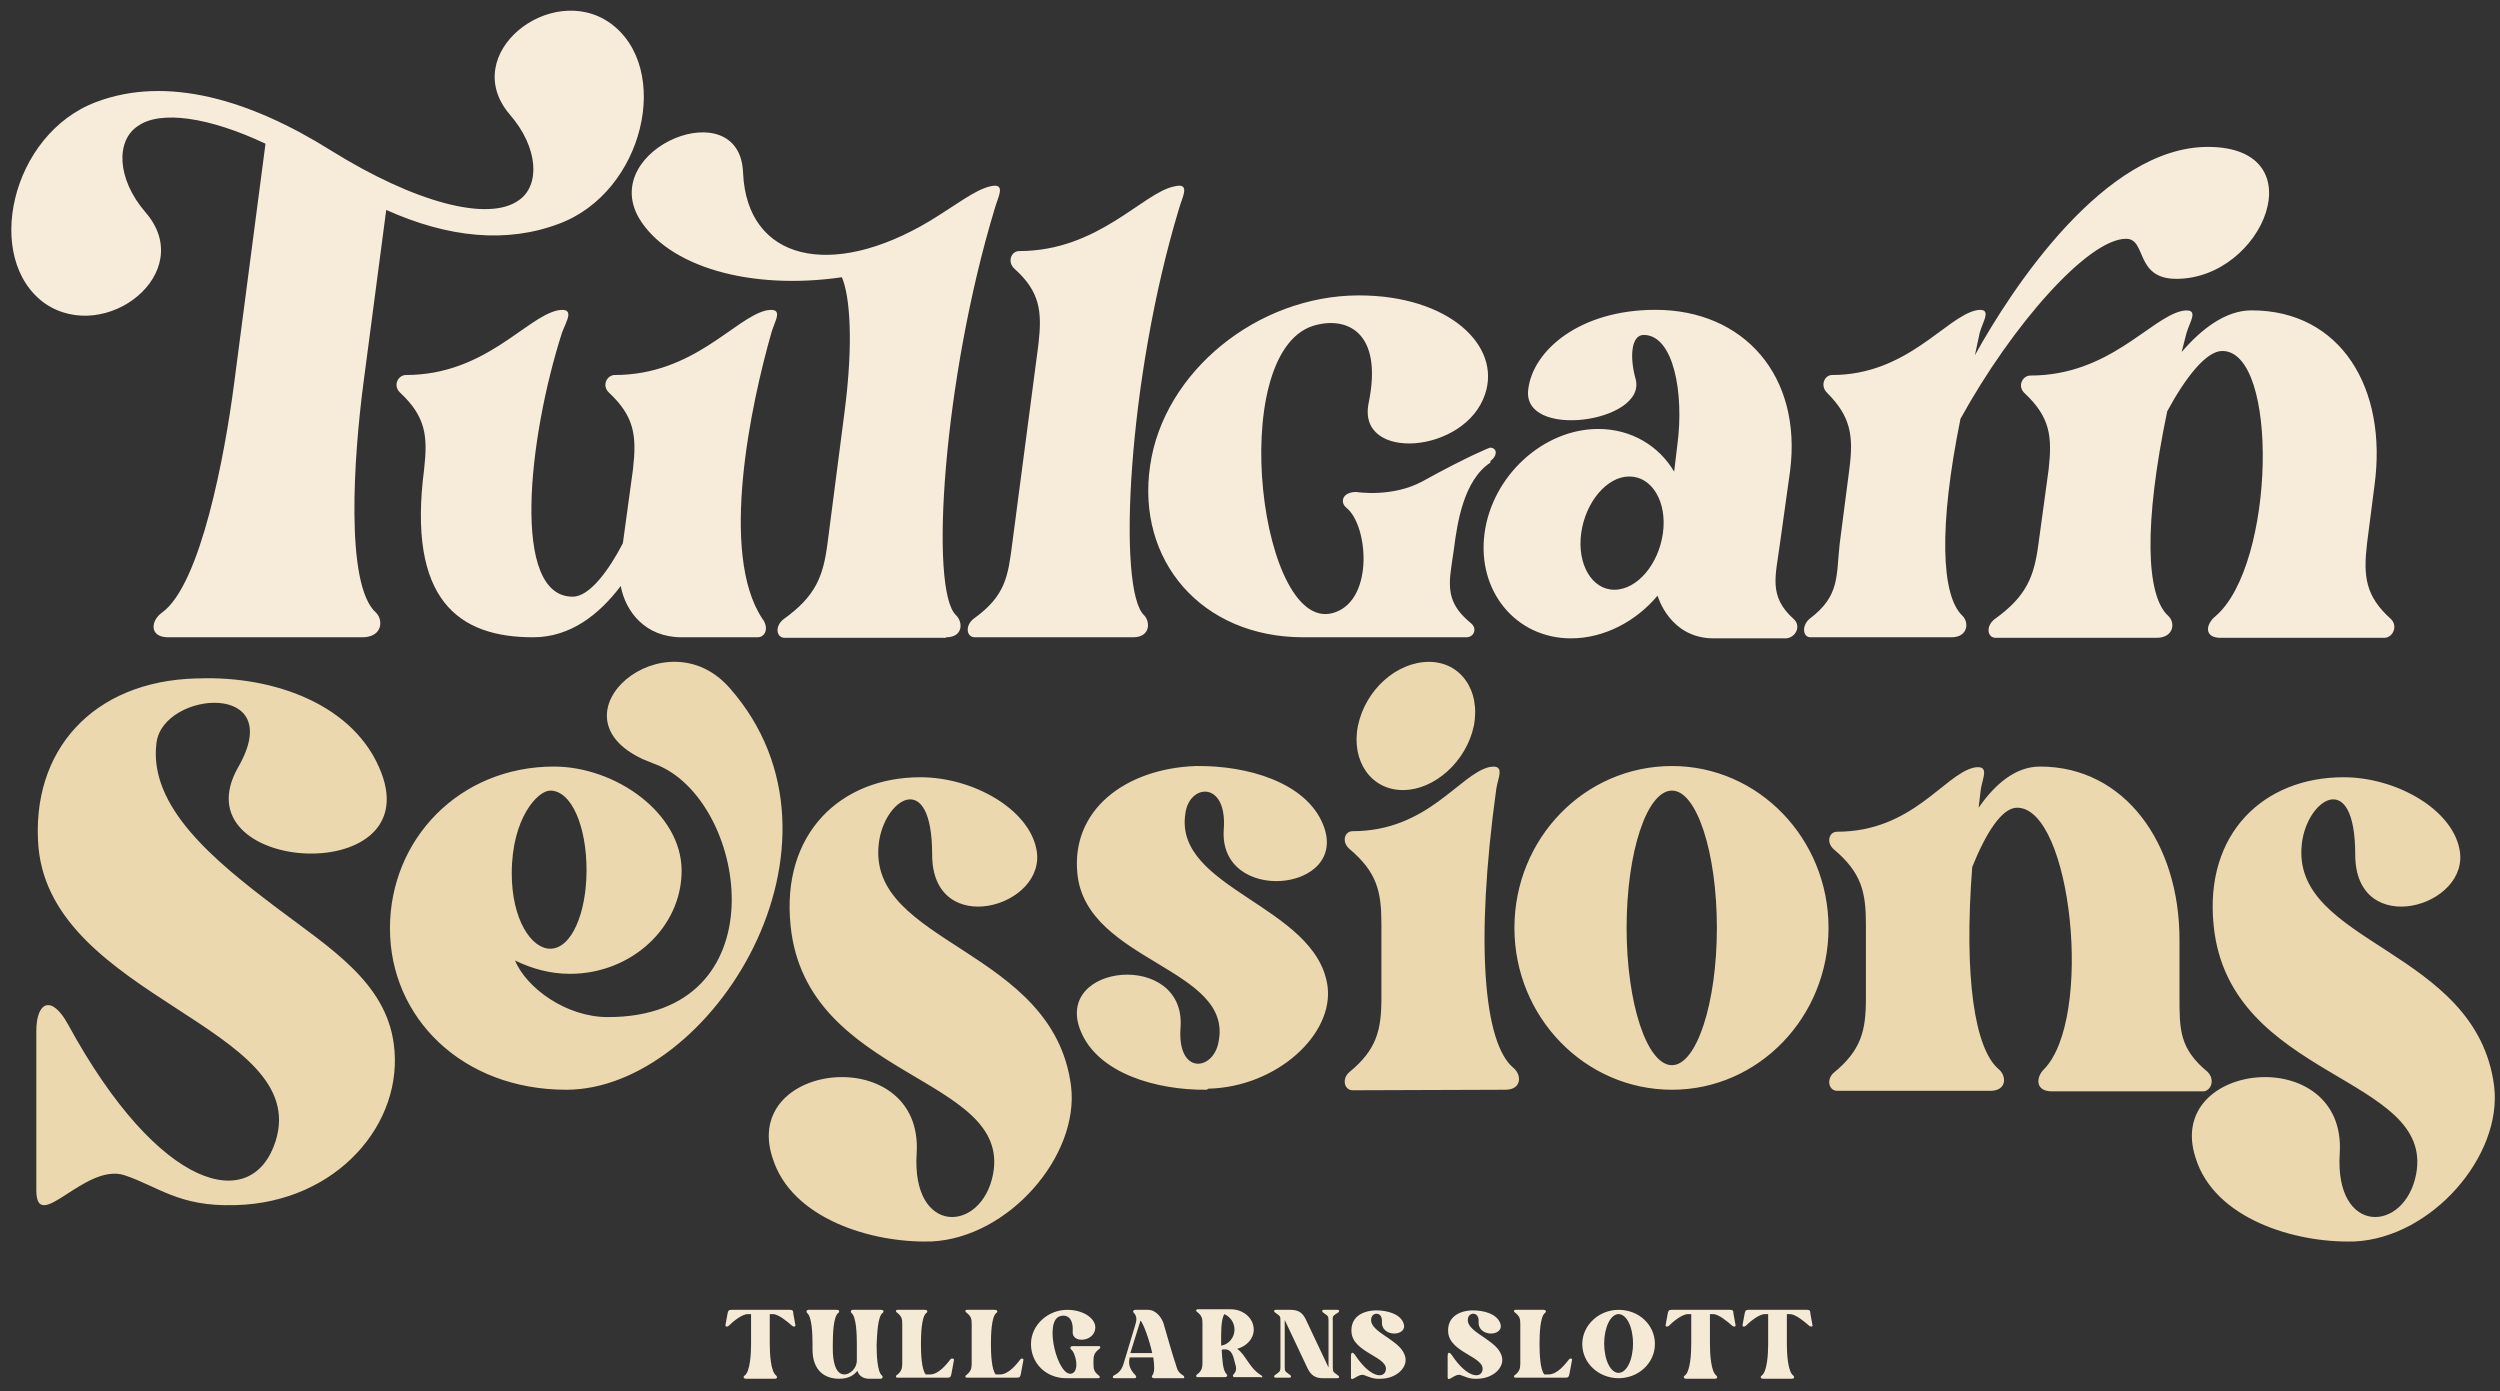 <?xml version="1.0" encoding="utf-8"?>
<!-- Generator: Adobe Illustrator 26.2.1, SVG Export Plug-In . SVG Version: 6.00 Build 0)  -->
<svg version="1.1" id="Lager_1" xmlns="http://www.w3.org/2000/svg" xmlns:xlink="http://www.w3.org/1999/xlink" x="0px" y="0px"
	 viewBox="0 0 468 260.4" style="enable-background:new 0 0 468 260.4;" xml:space="preserve">
<rect x="0" y="0" width="468" height="260.4" fill="#333333" stroke="none"/>
<style type="text/css">
	.st0{fill:#F5EAD6;}
	.st1{fill:#EBD8AE;}
	.st2{fill:#F6ECD9;}
</style>
<g>
	<path class="st0" d="M147.9,245.2h-11c-0.5,0-0.6,0.2-0.7,0.7c-0.1,0.7-0.4,2-0.4,2.2c0,0.3,0.4,0.3,0.6,0.1
		c0.8-0.8,2.5-2.2,3.6-2.2h0.6v5.7c0,1.8-0.2,5.1-1.2,5.8c-0.3,0.2-0.3,0.6,0.3,0.6h5.3c0.6,0,0.5-0.4,0.3-0.6c-1-0.7-1.2-4-1.2-5.8
		v-5.7h0.6c1,0,2.7,1.4,3.6,2.2c0.3,0.2,0.6,0.2,0.6-0.1c0-0.2-0.3-1.5-0.4-2.2C148.5,245.4,148.4,245.2,147.9,245.2L147.9,245.2z
		 M165.2,245.8c0.3-0.2,0.3-0.6-0.3-0.6h-5.2c-0.5,0-0.5,0.4-0.3,0.6c0.9,0.7,1,4,1,5.8v3c0,1.8-1.5,2.7-2.3,2.7
		c-1.8,0-2.2-2.7-2.2-4.7v-1c0-1.8,0.1-5.1,1-5.8c0.3-0.2,0.3-0.6-0.3-0.6h-5.2c-0.5,0-0.5,0.4-0.3,0.6c0.9,0.7,1,4,1,5.8v1
		c0,3.9,2.2,5.5,5,5.5c1.8,0,2.8-0.7,3.4-1.5c0.3,1.1,1.3,1.5,2.2,1.5h2.1c0.5,0,0.5-0.4,0.3-0.6c-0.9-0.7-1-4-1-5.8
		C164.2,249.8,164.3,246.5,165.2,245.8L165.2,245.8z M177.9,254.5c-0.7,0.9-2.2,2.8-3.8,2.8h-0.8c-0.8-0.9-0.9-4-0.9-5.7
		c0-1.8,0.1-5.1,1-5.8c0.3-0.2,0.3-0.6-0.3-0.6H168c-0.3,0-0.4,0.3-0.1,0.5c0.9,0.7,1,1.2,1,2.1v7.5c0,0.9-0.2,1.5-1,2.1
		c-0.3,0.2-0.2,0.5,0.1,0.5h9.4c0.5,0,0.6-0.2,0.7-0.7c0.1-0.7,0.5-2.5,0.5-2.7C178.5,254.3,178.1,254.2,177.9,254.5L177.9,254.5z
		 M191,254.5c-0.7,0.9-2.2,2.8-3.8,2.8h-0.8c-0.8-0.9-0.9-4-0.9-5.7c0-1.8,0.1-5.1,1-5.8c0.3-0.2,0.3-0.6-0.3-0.6H181
		c-0.3,0-0.4,0.3-0.1,0.5c0.9,0.7,1,1.2,1,2.1v7.5c0,0.9-0.2,1.5-1,2.1c-0.3,0.2-0.2,0.5,0.1,0.5h9.4c0.5,0,0.6-0.2,0.7-0.7
		c0.1-0.7,0.5-2.5,0.5-2.7C191.5,254.3,191.2,254.2,191,254.5L191,254.5z M205.8,252.5c0.3-0.2,0.2-0.5-0.1-0.5h-4.9
		c-0.5,0-0.5,0.4-0.3,0.6c0.9,0.7,1.6,4,0.2,4.5c-2.6,1-5.4-9.7-2.3-10.7c1.2-0.4,2.6,0.2,2.4,2.9c-0.1,2.2,3.8,1.9,4.2-0.4
		c0.4-1.8-1.9-3.7-5.2-3.7c-3.7,0-6.8,2.9-6.8,6.4c0,3.6,2.8,6.4,6.6,6.4h6c0.3,0,0.4-0.3,0.1-0.5c-0.9-0.7-1-1.2-1-2.1v-0.7
		C204.7,253.7,204.9,253.2,205.8,252.5L205.8,252.5z M221.5,257.5c-1.1-0.7-1.1-1.2-1.4-2.1c-0.1-0.1-2.3-7.6-2.3-7.7
		c-0.3-0.9-1.3-2.5-2.9-2.5h-2.4c-0.3,0-0.5,0.3-0.3,0.5c0.7,0.7,0.6,1.5,0.3,2.4l-2.2,7.3c-0.4,1.2-1,1.7-1.8,2.1
		c-0.3,0.2-0.2,0.5,0.1,0.5h3.8c0.3,0,0.4-0.3,0.2-0.5c-1.5-1.5-1.3-2.7-1.1-3.4h4.4c0.2,1.5,0.3,2.8-0.2,3.4
		c-0.2,0.2,0,0.5,0.3,0.5h5.6C221.7,258,221.8,257.7,221.5,257.5L221.5,257.5z M211.6,253.3l1.9-6.1c0.5,0.5,1.6,3.4,2.2,6.1H211.6
		L211.6,253.3z M236,257.4c-2.2-1.4-2.8-3.8-4.4-4.9c1.8-0.5,3.1-1.9,3.1-3.6c0-2.1-1.9-3.8-4.3-3.8h-6.2c-0.3,0-0.4,0.3-0.1,0.5
		c0.9,0.7,1,1.2,1,2.1v7.5c0,0.9-0.2,1.5-1,2.1c-0.3,0.2-0.2,0.5,0.1,0.5h5.1c0.5,0,0.5-0.4,0.3-0.6c-0.7-0.6-0.8-2.8-0.9-4.5
		c0.2-0.1,0.5-0.1,0.6-0.1c1.4,0,1.6,1.5,1.9,2.6c0.3,0.9,0.3,1.5-0.3,2.1c-0.2,0.2-0.1,0.5,0.2,0.5h4.9
		C236.4,258,236.4,257.6,236,257.4L236,257.4z M231.1,248.9c0,1.5-1.1,2.8-2.5,3v-0.4c0-1.6-0.1-4.4,0.6-5.5
		C230.3,246.5,231.1,247.6,231.1,248.9L231.1,248.9z M250.5,245.7c0.3-0.2,0.2-0.5-0.1-0.5h-2.6c-0.3,0-0.4,0.3-0.1,0.5
		c0.9,0.7,1,0.6,1,1.5v8.8l-4.3-9.1c-0.6-1.2-1.4-1.7-2.8-1.7h-2.8c-0.3,0-0.4,0.3-0.1,0.5c0.9,0.7,1,0.6,1,1.5v8.7
		c0,0.9-0.2,0.9-1,1.5c-0.3,0.2-0.2,0.5,0.1,0.5h2.6c0.3,0,0.4-0.3,0.1-0.5c-0.9-0.7-1-0.6-1-1.5v-8.8l4.3,9.1
		c0.6,1.2,1.4,1.8,2.8,1.8h2.8c0.3,0,0.4-0.3,0.1-0.5c-0.9-0.7-1-0.6-1-1.5v-8.7C249.4,246.3,249.6,246.3,250.5,245.7L250.5,245.7z
		 M259.9,250.5c-1.6-1.1-3.5-2.2-3.2-3.7c0.2-1.2,2.1-1.3,2,0.6c-0.2,3.1,5.1,2.8,4,0.2c-0.7-1.7-3.1-2.3-5.1-2.3h-0.1
		c-2.8,0.1-4.7,1.5-4.5,4.1c0.3,3.9,7.1,4.6,6.4,7.2c-0.4,1.5-2.9,1.3-5.7-2.9c-0.5-0.7-0.8-0.6-0.8,0.2v3.9c0,1.1,1.3-0.7,2.4-0.4
		c0.9,0.3,1.7,0.8,3.2,0.7h0.1c2.8-0.1,4.8-2,4.5-3.9C262.8,252.5,261.3,251.5,259.9,250.5L259.9,250.5z M278,250.5
		c-1.6-1.1-3.5-2.2-3.2-3.7c0.2-1.2,2.1-1.3,2,0.6c-0.2,3.1,5.1,2.8,4,0.2c-0.7-1.7-3.1-2.3-5.1-2.3h-0.1c-2.8,0.1-4.7,1.5-4.5,4.1
		c0.3,3.9,7.1,4.6,6.4,7.2c-0.4,1.5-2.9,1.3-5.7-2.9c-0.5-0.7-0.8-0.6-0.8,0.2v3.9c0,1.1,1.3-0.7,2.4-0.4c0.9,0.3,1.7,0.8,3.2,0.7
		h0.1c2.8-0.1,4.8-2,4.5-3.9C280.9,252.5,279.4,251.5,278,250.5L278,250.5z M293.7,254.5c-0.7,0.9-2.2,2.8-3.8,2.8h-0.8
		c-0.8-0.9-0.9-4-0.9-5.7c0-1.8,0.1-5.1,1-5.8c0.3-0.2,0.3-0.6-0.3-0.6h-5.2c-0.3,0-0.4,0.3-0.1,0.5c0.9,0.7,1,1.2,1,2.1v7.5
		c0,0.9-0.2,1.5-1,2.1c-0.3,0.2-0.2,0.5,0.1,0.5h9.4c0.5,0,0.6-0.2,0.7-0.7c0.1-0.7,0.5-2.5,0.5-2.7
		C294.3,254.3,293.9,254.2,293.7,254.5L293.7,254.5z M303,245.2c-3.7,0-6.8,2.9-6.8,6.4c0,3.6,3.1,6.4,6.8,6.4
		c3.8,0,6.8-2.9,6.8-6.4C309.8,248,306.8,245.2,303,245.2L303,245.2z M303,257c-1.5,0-2.7-2.4-2.7-5.5c0-3,1.2-5.5,2.7-5.5
		c1.5,0,2.7,2.4,2.7,5.5C305.7,254.6,304.5,257,303,257L303,257z M323.9,245.2h-11c-0.5,0-0.6,0.2-0.7,0.7c-0.1,0.7-0.4,2-0.4,2.2
		c0,0.3,0.4,0.3,0.6,0.1c0.8-0.8,2.5-2.2,3.6-2.2h0.6v5.7c0,1.8-0.2,5.1-1.2,5.8c-0.3,0.2-0.3,0.6,0.3,0.6h5.3
		c0.6,0,0.5-0.4,0.3-0.6c-1-0.7-1.2-4-1.2-5.8v-5.7h0.6c1,0,2.7,1.4,3.6,2.2c0.3,0.2,0.6,0.2,0.6-0.1c0-0.2-0.3-1.5-0.4-2.2
		C324.5,245.4,324.4,245.2,323.9,245.2L323.9,245.2z M338.3,245.2h-11c-0.5,0-0.6,0.2-0.7,0.7c-0.1,0.7-0.4,2-0.4,2.2
		c0,0.3,0.4,0.3,0.6,0.1c0.8-0.8,2.5-2.2,3.6-2.2h0.6v5.7c0,1.8-0.2,5.1-1.2,5.8c-0.3,0.2-0.3,0.6,0.3,0.6h5.3
		c0.6,0,0.5-0.4,0.3-0.6c-1-0.7-1.2-4-1.2-5.8v-5.7h0.6c1,0,2.7,1.4,3.6,2.2c0.3,0.2,0.6,0.2,0.6-0.1c0-0.2-0.3-1.5-0.4-2.2
		C338.9,245.4,338.8,245.2,338.3,245.2L338.3,245.2z"/>
	<path class="st1" d="M430.9,158c0.9-8.4,10-14.4,10,2c0,16,21.8,9.8,19.5-1.1c-1.5-7.5-11.9-13.4-21.7-13.4
		c-14.9,0-26.1,10.5-24.3,27.8c2.9,28.8,41.4,28,37.9,46.5c-2.1,11-15.3,11.6-14.3-3.9c1.3-20.8-32.9-17.4-27,0.8
		c3.5,11.5,18.7,16,29.5,15.7h0.3c14.4-0.7,27.7-16,26.1-29.1C463.6,177.5,428.8,176.8,430.9,158 M413.2,200.6
		c-5.2-4.3-5.2-7.9-5.2-13.9v-10.8c0-18-10.2-32.4-26.1-32.4c-4.7,0-8.5,3.4-11.5,7.7l0.4-3.4c0.3-2.1,1.8-4.7-1.3-4.1
		c-5.6,1.3-11.5,12-25.6,12c-1.5,0-2.1,2-0.6,3.3c5.2,4.4,6,8,6,14.1v13.8c0,6.1-0.9,9.7-6,13.9c-1.5,1.3-0.9,3.4,0.6,3.4h28.7
		c3.1,0,3.1-2.8,1.5-4.1c-4.4-3.8-6.5-17-4.9-37.8c2.5-6.2,5.5-11.1,8.4-11.1c10.2,0,14.4,39.5,5,49c-1.5,1.5-1.6,4.1,1.5,4.1h28.5
		C414.1,204,414.6,201.9,413.2,200.6 M313,199.4c-4.7,0-8.5-11.6-8.5-25.7c0-14.2,3.8-25.7,8.5-25.7c4.6,0,8.4,11.5,8.4,25.7
		C321.4,187.8,317.6,199.4,313,199.4 M313,143.4c-16.4,0-29.5,13.6-29.5,30.3S296.7,204,313,204c16.2,0,29.3-13.6,29.3-30.3
		S329.2,143.4,313,143.4 M262.6,147.9c6,0,11.9-5.4,13.3-12c1.3-6.7-2.5-12-8.4-12c-6,0-11.9,5.2-13.3,12
		C252.9,142.5,256.7,147.9,262.6,147.9 M281.8,204c3.1,0,3.1-2.8,1.5-4.1c-5.5-4.6-7.2-23.1-3.2-52.2c0.3-2.1,1.8-4.7-1.3-4.1
		c-5.6,1.3-11.5,12-25.6,12c-1.5,0-2.1,2-0.6,3.3c5.2,4.4,6,8,6,14.1v13.8c0,6.1-0.9,9.7-6,13.9c-1.5,1.3-0.9,3.4,0.6,3.4L281.8,204
		L281.8,204z M221.9,152.3c0.7-5.6,7.8-6.2,7.2,2.8c-1.2,14.4,23.7,12,18.6-0.7c-3.2-8-14.3-11.1-23.6-11h-0.3
		c-13.1,0.5-23.4,8.2-22.1,20.3c1.8,16.4,29.3,17.5,26.4,31.4c-1,5.4-7.8,6.2-7.1-2.8c1-14.4-23.9-12-18.7,0.7
		c3.2,7.9,14.1,11.1,23.6,11l0.3-0.2c12.8-0.3,23.6-10.2,22.3-19.3C246.3,169.5,219.7,166.4,221.9,152.3 M164.5,158
		c0.9-8.4,10-14.4,10,2c0,16,21.8,9.8,19.5-1.1c-1.5-7.5-11.9-13.4-21.7-13.4c-14.9,0-26.1,10.5-24.3,27.8
		c2.9,28.8,41.4,28,37.9,46.5c-2.1,11-15.3,11.6-14.3-3.9c1.3-20.8-32.9-17.4-27,0.8c3.5,11.5,18.7,16,29.5,15.7h0.3
		c14.4-0.7,27.7-16,26.1-29.1C197.2,177.5,162.4,176.8,164.5,158 M103,148c4,0,6.8,6.7,6.8,14.9c0,8-2.8,14.7-6.8,14.7
		c-3.5,0-7.2-5.4-7.2-14.1C95.8,153.1,100.7,148,103,148 M123.5,143.4c16.7,7.5,22.4,47-9.7,47c-7.8,0-15.2-5.4-17.4-10.6
		c3.1,1.5,6.5,2.5,10.3,2.5c11.5,0,20.9-8.7,20.9-19.3c0-10.8-12.4-19.5-23.9-19.5c-17.7,0-30.7,13.6-30.7,30.3S86.5,204,106,204
		c27.1,0,56.2-46.1,30.6-75.2c-12.1-13.8-34.1,5-16.3,13.3L123.5,143.4z M51.6,169.8c-11.2-8.5-23.9-18.7-22.3-30.8
		c1.3-9.7,24.6-11.6,15.3,4.6c-11.3,19.8,35.1,22.9,26.8,1.1c-4.9-12.9-20.3-18.2-34.2-17.7h-0.4c-19.5,0.5-31.1,13.6-29.6,31.6
		c2.6,28.3,51.1,33.6,44.4,55c-4.3,13.6-21.7,9.7-38.9-21.9c-3.1-5.6-5.9-4.1-5.9,1.3v29.8c0,8.5,9.1-5.2,16.5-2.8
		c6.3,2.1,10.2,5.9,20.5,5.6h0.3c19-0.5,31.7-15.4,29.6-30.3C72.1,183.8,61.8,177.5,51.6,169.8"/>
	<path class="st2" d="M114.2,4.3c-11.1-7.8-28.4,5.8-18.8,17.1c5.5,6.3,5.7,13.4,1.7,16.1c-5.7,4.1-19.5,0.4-35.1-9.3
		C46.7,18.6,31.2,14.1,18,19.1C2,25.1-3.2,48.5,8.4,56.8c11.4,7.8,28.7-5.8,18.8-17.1c-5.4-6.3-5.5-13.4-1.4-16.1
		c4.2-3,13.3-1.7,23.9,3.3L43.8,72c-1.7,13-6.2,37.5-13.5,42.7c-2.1,1.5-2.4,4.6,1.2,4.6h36.3c3.8,0,4-3.2,2.6-4.6
		C64.5,109.5,66.3,85,68,72l4.3-32.7c11.6,5.2,22.5,6.3,32.3,2.6C120.6,36,125.9,12.7,114.2,4.3L114.2,4.3z M144.4,62.3
		c0.6-2.2,2.5-4.8-0.9-4.2c-5.9,1.3-13.6,12.1-28.4,12.1c-1.5,0-2.5,2-1.1,3.3c4.8,4.5,5.2,8.1,4.5,14.3l-1.9,13.9
		c-2.6,5-6.2,10-9.4,10c-11.6,0-8.3-29.7-2-49.4c0.8-2.2,2.6-4.8-0.8-4.2c-6,1.3-13.6,12.1-28.4,12.1c-1.5,0-2.5,2-1.1,3.3
		c4.8,4.5,5.2,8.1,4.5,14.3c-3.2,24.6,6.5,31.5,20.4,31.5c7,0,12.4-4.3,16.4-9.6c0.9,4.8,4.6,9.6,11.4,9.6h14.2
		c1.5,0,2.2-1.8,0.9-3.5C134.6,103.6,140.6,75.6,144.4,62.3L144.4,62.3z M177.1,119.3c3.2,0,3.2-2.8,1.9-4.1
		c-5.1-4.6-2.4-44.4,7.2-76.1c0.6-2.2,2.3-5-0.9-4.2c-2.9,0.7-6.5,3.6-11.3,6.5c-18.4,11-34.2,7.4-34.9-9.1
		c-0.6-15.3-27-4.6-19.5,8.5c5.4,9.1,20.8,13.6,38,11.1c1.5,3.5,2.2,12.1,0.5,25.2l-3.2,24.7c-0.8,6.1-2.2,9.8-8.2,14.1
		c-1.7,1.3-1.4,3.5,0.2,3.5h30.5H177.1z M214.2,115.2c-5.1-4.6-3.1-44.4,6.5-76.1c0.6-2.2,2.3-5-0.9-4.2c-5.9,1.2-14.2,12.1-29,12.1
		c-1.5,0-2.3,2-0.9,3.3c4.8,4.3,5.2,8,4.5,14.1l-4.9,37.3c-0.8,6.1-1.2,9.8-7.2,14.1c-1.7,1.3-1.4,3.5,0.2,3.5h29.6
		C215.3,119.3,215.4,116.5,214.2,115.2L214.2,115.2z M279,86.3c1.4-1,1.3-2.5-0.1-2.5c0,0-3.9,1.5-12.6,6.3c-5.7,3.1-12.4,2-12.4,2
		c-2.7,0-3.1,2-1.8,3c4,3.3,5.1,16.9-2.1,19.5c-14,5.2-20.7-48.3-4.2-53.6c6.2-1.9,13.2,1,10.4,14.5C254,86.5,274.3,85,278,73.8
		c3.1-9.1-6.8-18.5-23.6-18.5c-19,0-36.6,14.3-39.1,31.9c-2.6,17.7,9.6,32.1,28.7,32.1h30.5c1.4,0,2.1-1.6,0.9-2.6
		c-4-3.3-4.4-6-3.7-10.7l0.5-3.4c0.6-4.7,1.8-12.7,6.8-16L279,86.3L279,86.3z M335.8,115.9c-4.8-4.3-3.4-8-2.6-14.1l1.9-13.6
		c2.3-17.9-8.7-30.2-25.2-30.2c-14.2,0-22.9,7.6-23.8,14.8c-1.4,9.6,22.2,6.3,20.1-1.8c-1.2-4.3-0.8-8.3,1.5-8.3
		c5.6,0,7.6,10.9,6.3,20.6l-0.6,5c-2.8-4.8-8-8-14.2-8c-10.3,0-19.9,8.8-21.3,19.6c-1.4,10.8,5.9,19.6,16.2,19.6
		c6.2,0,12.2-3.2,16.2-8c0,0,2.2,8,10.5,8h13.6C336.2,119.3,337.2,117.2,335.8,115.9L335.8,115.9z M302.2,110.4
		c-4.2,0-7-4.8-6.2-10.6c0.8-5.8,4.8-10.6,9-10.6c4.3,0,7.1,4.8,6.3,10.6C310.5,105.6,306.5,110.4,302.2,110.4L302.2,110.4z
		 M413.3,27.5c-19.3,0-36.7,26.5-43.6,39l0.9-4.2c0.6-2.2,2.5-4.8-0.7-4.2c-5.7,1.3-12.9,12.1-26.9,12.1c-1.5,0-2.3,2-1,3.3
		c4.5,4.5,5,8.1,4.2,14.3l-1.8,13.9c-0.7,6.1,0.1,9.8-5.6,14.1c-1.6,1.3-1.3,3.5,0.1,3.5h26.4c3.1,0,3.4-2.8,2-4.1
		c-3.9-3.8-4.4-16.6-0.3-36.8c9.7-17.6,23.9-33.7,31-33.7c3.9,0,1.6,7.5,9.4,7.5C423.7,52.2,433.8,27.5,413.3,27.5L413.3,27.5z
		 M447.6,115.9c-4.8-4.3-5.2-8-4.5-14.1l1.4-10.9c2.5-18.2-6.3-32.8-23-32.8c-4.9,0-9.4,3.5-13.1,7.8l0.9-3.5
		c0.6-2.2,2.6-4.8-0.8-4.2c-6,1.3-13.6,12.1-28.4,12.1c-1.5,0-2.5,2-1.1,3.3c4.8,4.5,5.2,8.1,4.5,14.3l-1.9,13.9
		c-0.8,6.1-2.2,9.8-8.2,14.1c-1.7,1.3-1.4,3.5,0.2,3.5h30.1c3.2,0,3.6-2.8,2.2-4.1c-4.2-3.8-4.6-17.2-0.2-38.3
		c3.4-6.3,7.3-11.3,10.3-11.3c10.7,0,9.9,40-1.2,49.6c-1.9,1.5-2.3,4.1,0.9,4.1h30.7C448,119.3,448.9,117.2,447.6,115.9L447.6,115.9
		z"/>
</g>
</svg>

